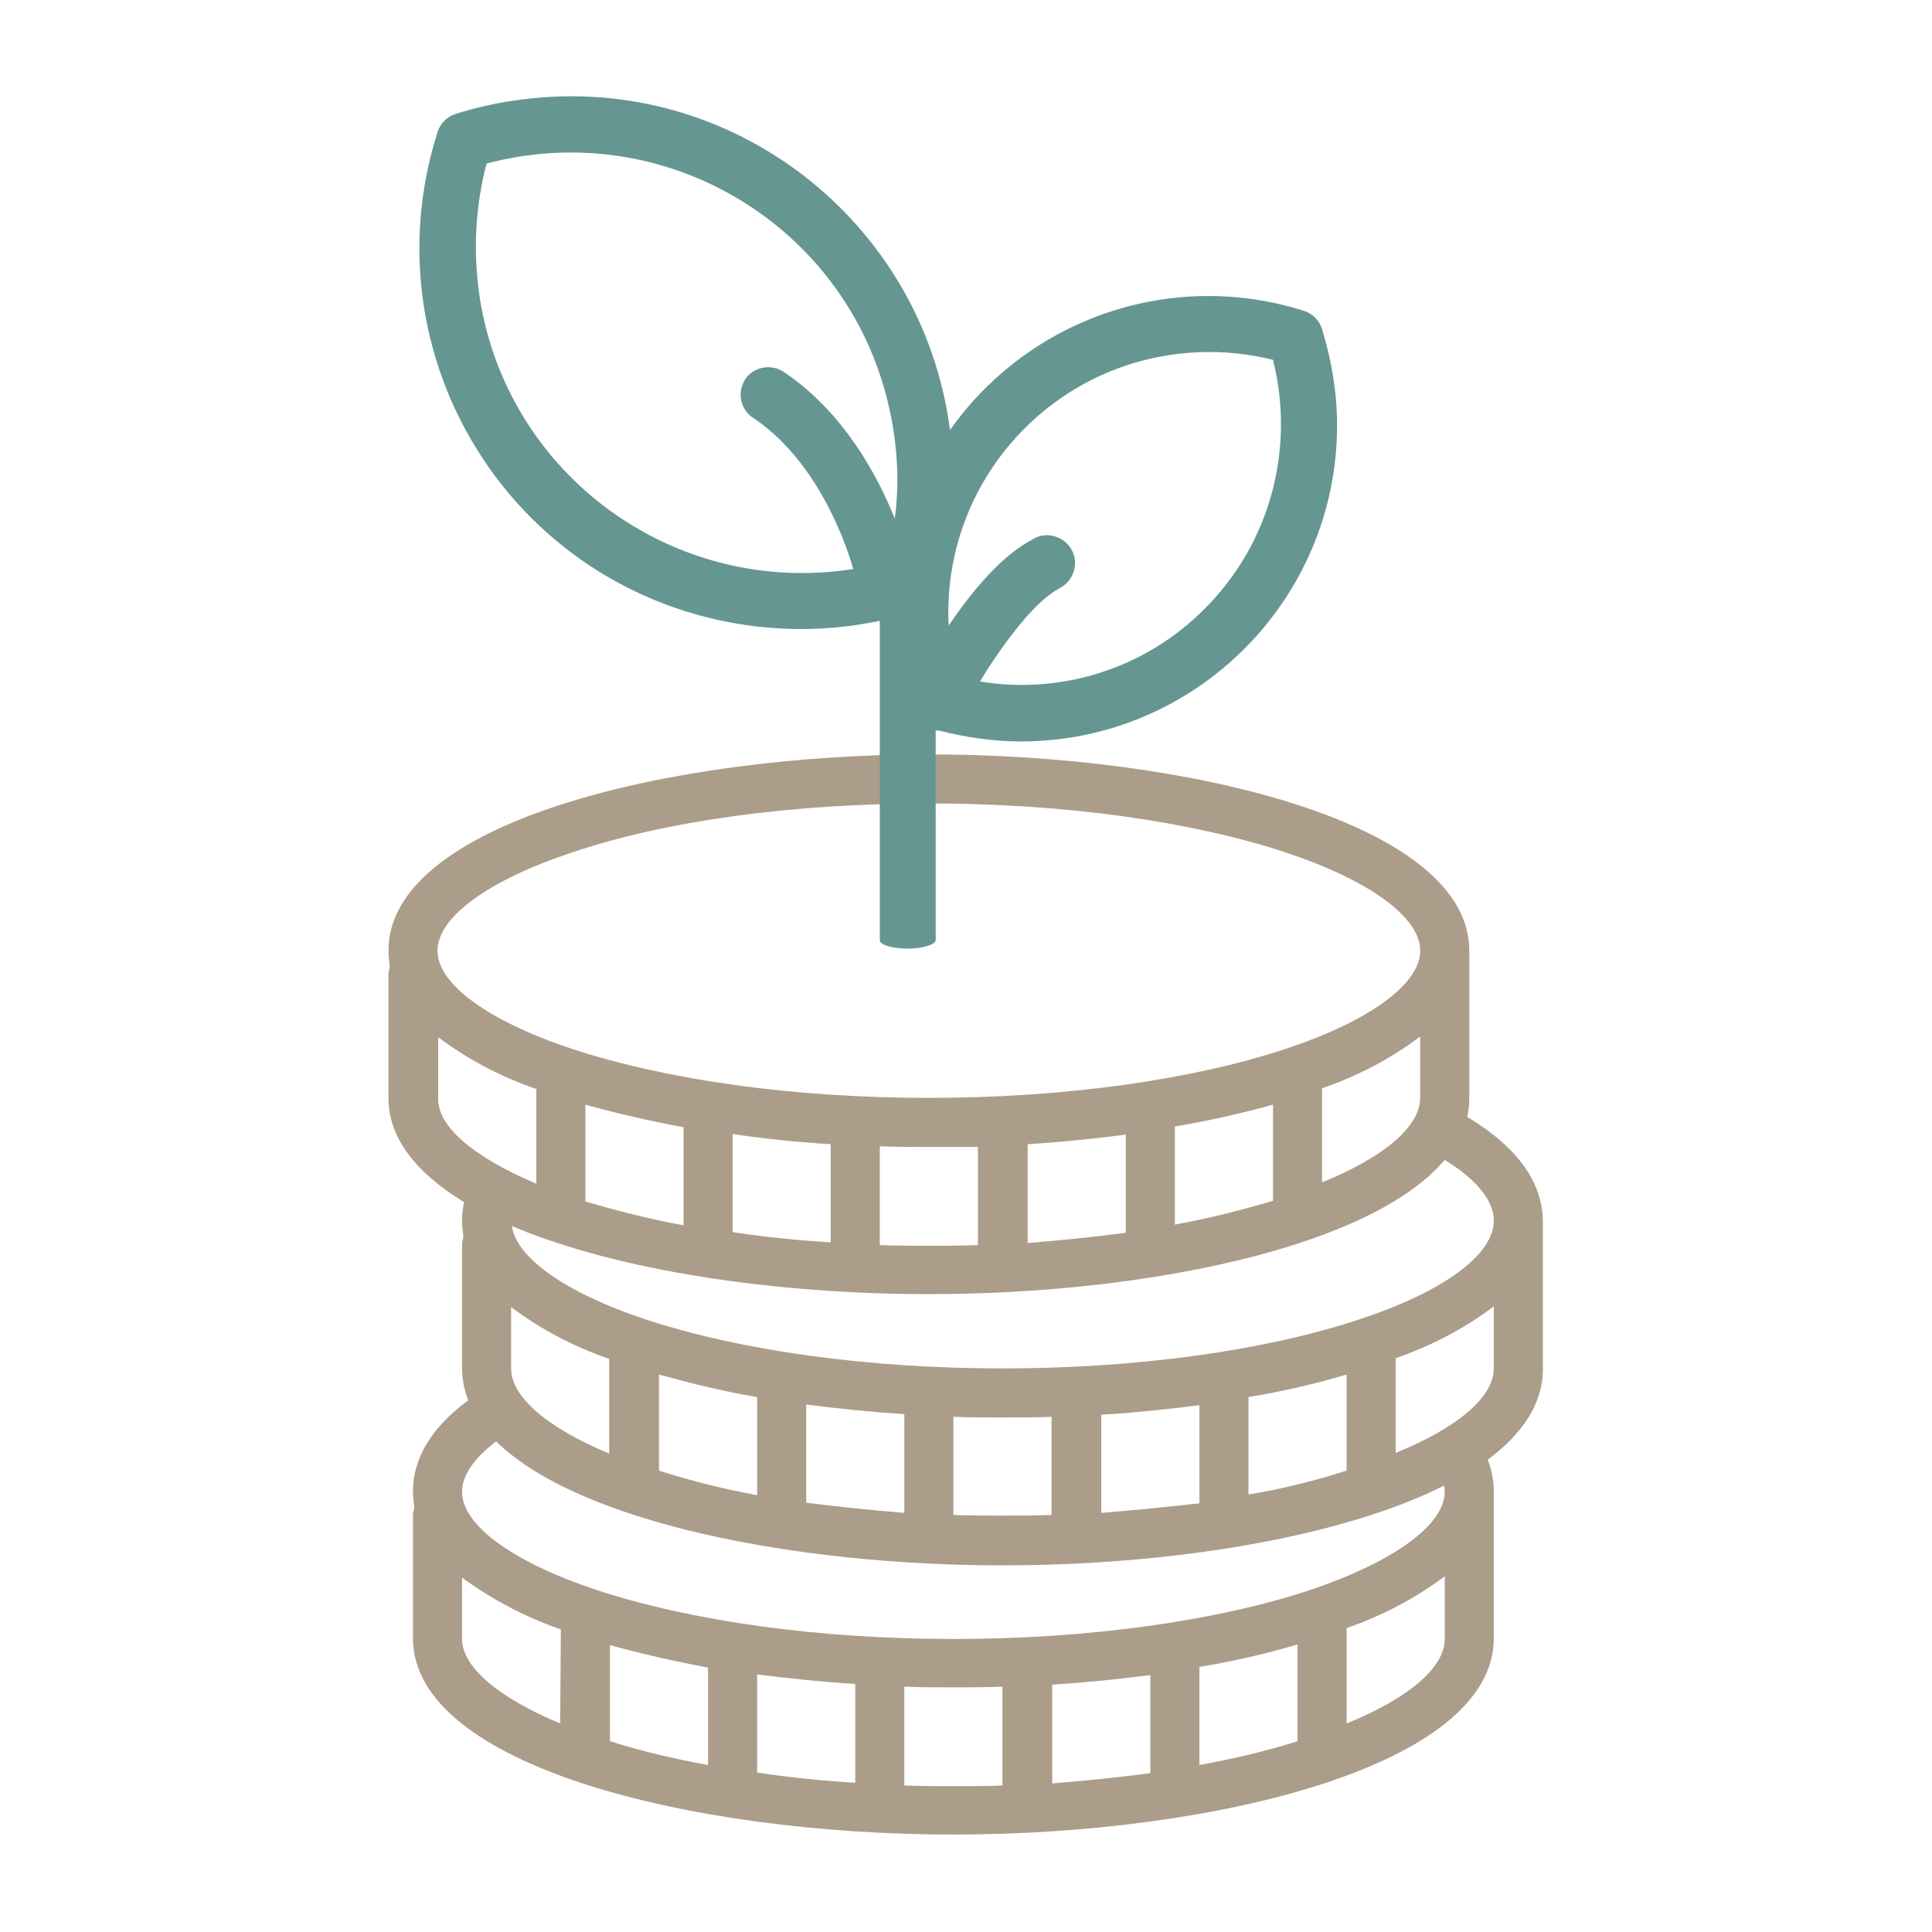 <?xml version="1.0" encoding="UTF-8"?>
<!-- Generator: Adobe Illustrator 25.4.1, SVG Export Plug-In . SVG Version: 6.00 Build 0)  -->
<svg xmlns="http://www.w3.org/2000/svg" xmlns:xlink="http://www.w3.org/1999/xlink" version="1.1" id="Icons" x="0px" y="0px" viewBox="0 0 283.5 283.5" style="enable-background:new 0 0 283.5 283.5;" xml:space="preserve">
<style type="text/css">
	.st0{fill:#AB9D89;}
	.st1{fill:none;}
	.st2{fill:#669692;}
</style>
<path class="st0" d="M215.3,163.9c0.2-0.9,0.3-1.8,0.3-2.8v-21.6c0-18.7-40.9-28.8-79.3-28.8S57,120.8,57,139.5  c0,0.8,0.1,1.6,0.2,2.4c-0.1,0.4-0.2,0.8-0.2,1.2v18c0,6,4.2,11.1,11.1,15.3c-0.2,0.9-0.3,1.8-0.3,2.7c0,0.8,0.1,1.6,0.2,2.4  c-0.1,0.4-0.2,0.8-0.2,1.2v18c0,1.6,0.3,3.2,0.9,4.8c-6.7,4.9-8.1,9.9-8.1,13.3c0,0.8,0.1,1.6,0.2,2.4c-0.1,0.4-0.2,0.8-0.2,1.2v18  c0,18.7,40.9,28.8,79.3,28.8s79.3-10.1,79.3-28.8v-21.5c0-1.6-0.3-3.2-0.9-4.7c5.1-3.8,8.1-8.2,8.1-13.3v-21.6l0,0  C226.4,175.2,224.5,169.4,215.3,163.9z M83.9,125.1c13.9-4.7,32.5-7.2,52.4-7.2s38.5,2.6,52.4,7.2c12.3,4.1,19.7,9.5,19.7,14.4  s-7.4,10.3-19.7,14.4c-13.9,4.6-32.6,7.2-52.4,7.2s-38.4-2.6-52.4-7.2c-12.3-4.1-19.7-9.5-19.7-14.4S71.6,129.2,83.9,125.1z   M208.4,152.1v9c0,4.2-5.3,8.7-14.4,12.4v-13.8C199.2,157.9,204,155.4,208.4,152.1z M186.8,162.1v14.1c-4.7,1.4-9.5,2.6-14.4,3.5  v-14.4C177.2,164.5,182.1,163.4,186.8,162.1L186.8,162.1z M165.2,166.5v14.4c-4.6,0.6-9.4,1.1-14.4,1.5v-14.5  C155.6,167.6,160.5,167.1,165.2,166.5L165.2,166.5z M143.5,168.3v14.4c-2.4,0.1-4.8,0.1-7.2,0.1s-4.8,0-7.2-0.1v-14.5  c2.4,0.1,4.8,0.1,7.2,0.1S141.1,168.3,143.5,168.3L143.5,168.3z M121.9,167.9v14.4c-5-0.3-9.8-0.8-14.4-1.5v-14.4  C112.2,167.1,117,167.6,121.9,167.9L121.9,167.9z M100.3,165.4v14.4c-4.9-0.9-9.7-2.1-14.4-3.5v-14.2  C90.6,163.4,95.4,164.5,100.3,165.4L100.3,165.4z M64.3,161.2v-9c4.4,3.3,9.2,5.8,14.4,7.6v13.9C69.5,169.8,64.2,165.3,64.3,161.2  L64.3,161.2z M75,191.8c4.4,3.3,9.2,5.8,14.4,7.6v13.9C80.3,209.5,75,205,75,200.8V191.8z M82.2,252.9c-9.1-3.8-14.4-8.3-14.4-12.4  v-9c4.4,3.2,9.3,5.8,14.5,7.6L82.2,252.9z M103.9,259c-4.9-0.9-9.7-2-14.4-3.5v-14.1c4.7,1.3,9.6,2.4,14.4,3.3V259z M125.5,261.6  c-5-0.3-9.8-0.8-14.4-1.5v-14.4c4.7,0.6,9.5,1.1,14.4,1.4V261.6z M147.1,262c-2.4,0.1-4.8,0.1-7.2,0.1s-4.8,0-7.2-0.1v-14.5  c2.4,0.1,4.8,0.1,7.2,0.1s4.8,0,7.2-0.1V262z M168.8,260.2c-4.6,0.6-9.4,1.1-14.4,1.5v-14.5c4.9-0.3,9.7-0.8,14.4-1.4V260.2z   M190.4,255.5c-4.7,1.5-9.5,2.6-14.4,3.5v-14.4c4.9-0.8,9.7-1.9,14.4-3.3L190.4,255.5z M212,240.5c0,4.2-5.3,8.7-14.4,12.4v-14  c5.2-1.8,10-4.3,14.4-7.6L212,240.5z M192.3,233.3c-13.9,4.6-32.6,7.2-52.4,7.2s-38.4-2.6-52.4-7.2c-12.3-4.1-19.7-9.5-19.7-14.4  c0-2.8,2.4-5.4,5-7.4c12.1,11.9,43.9,18.2,74.3,18.2c24.3,0,49.5-4,64.8-11.7c0.1,0.3,0.1,0.6,0.1,0.9  C212,223.7,204.7,229.1,192.3,233.3L192.3,233.3z M96.7,215.8v-14.1c4.7,1.3,9.6,2.5,14.4,3.3v14.4  C106.2,218.5,101.4,217.3,96.7,215.8z M118.3,220.5v-14.4c4.7,0.6,9.5,1.1,14.4,1.4V222C127.8,221.6,122.9,221.1,118.3,220.5z   M139.9,222.3v-14.4c2.4,0.1,4.8,0.1,7.2,0.1s4.8,0,7.2-0.1v14.4c-2.4,0.1-4.8,0.1-7.2,0.1S142.3,222.4,139.9,222.3z M161.6,222  v-14.4c4.9-0.3,9.7-0.8,14.4-1.4v14.4C171.4,221.1,166.5,221.6,161.6,222L161.6,222z M183.2,219.3V205c4.9-0.8,9.7-1.9,14.4-3.3  v14.1C192.9,217.3,188.1,218.5,183.2,219.3L183.2,219.3z M219.2,200.8c0,4.2-5.3,8.7-14.4,12.4v-13.9c5.2-1.8,10-4.3,14.4-7.6V200.8  z M199.5,193.6c-13.9,4.6-32.6,7.2-52.4,7.2s-38.4-2.6-52.4-7.2c-11.7-3.9-18.9-9-19.6-13.7c15.5,6.6,38.8,10,61.2,10  c31.6,0,64.8-6.8,75.7-19.7c4.7,2.9,7.2,6,7.2,8.9C219.2,184.1,211.9,189.5,199.5,193.6L199.5,193.6z"></path>
<path class="st1" d="M71.4,24c-1.7,6.4-2,13.1-1,19.7c4.1,26.1,28.6,44,54.7,39.9c-0.1-0.2-3.9-15-14.7-22.2  c-0.1-0.1-0.2-0.1-0.3-0.2c-1.8-1.4-2-4-0.6-5.8c1.4-1.6,3.9-1.9,5.6-0.6c8.8,6,13.7,15.4,16,21.4c0,0,0.1,0,0.1,0  c0.8-6.1,0.3-12.3-1.3-18.2C123.2,32.4,97,17.2,71.4,24z"></path>
<path class="st2" d="M155.5,86.3c1.9-1,2.7-3.2,2-5.1c-0.8-2.1-3.2-3.2-5.3-2.4c-0.1,0-0.2,0.1-0.4,0.2c-4.8,2.4-9.2,7.8-12.6,12.8  l10.9-0.7C152,88.9,153.8,87.2,155.5,86.3z"></path>
<path class="st2" d="M194,48.3c-0.4-1.3-1.4-2.3-2.7-2.7c-19.3-6.1-40.2,1-51.9,17.5h0c-4-30.7-32.1-52.5-62.8-48.5  c-3.3,0.4-6.5,1.1-9.7,2.1c-1.3,0.4-2.3,1.4-2.7,2.7c-9.4,29.5,6.9,61,36.4,70.3c9.2,2.9,19,3.4,28.5,1.4V138  c0.1,0.7,1.9,1.2,4.1,1.2c2.2,0,4-0.6,4.1-1.2v-30.8c0.2,0,0.3,0,0.5,0c3.9,1,7.9,1.6,12,1.6c25.6,0,46.4-20.8,46.4-46.4  C196.2,57.6,195.4,52.9,194,48.3z M131.3,76.1C131.3,76.1,131.2,76.1,131.3,76.1c-2.4-6-7.3-15.4-16.1-21.4c-1.8-1.3-4.2-1-5.6,0.6  c-1.4,1.8-1.2,4.3,0.6,5.8c0.1,0.1,0.2,0.1,0.3,0.2c10.8,7.2,14.6,21.9,14.7,22.2C99,87.6,74.5,69.8,70.4,43.7  c-1-6.6-0.7-13.2,1-19.7c25.6-6.8,51.8,8.4,58.6,33.9C131.6,63.9,132.1,70.1,131.3,76.1z M176.8,89.3c-8.6,8.7-20.9,12.7-33,10.7  c1.8-3,4.1-6.3,6.4-9l-10.9,0.7c0,0,0,0,0,0l-0.1,0c-1-21.1,15.3-39,36.4-40c3.8-0.2,7.5,0.2,11.2,1.1  C190.1,66,186.3,79.8,176.8,89.3z"></path>
<polygon class="st2" points="139.3,91.8 139.3,91.8 150.1,91.1 150.1,91 "></polygon>
</svg>

